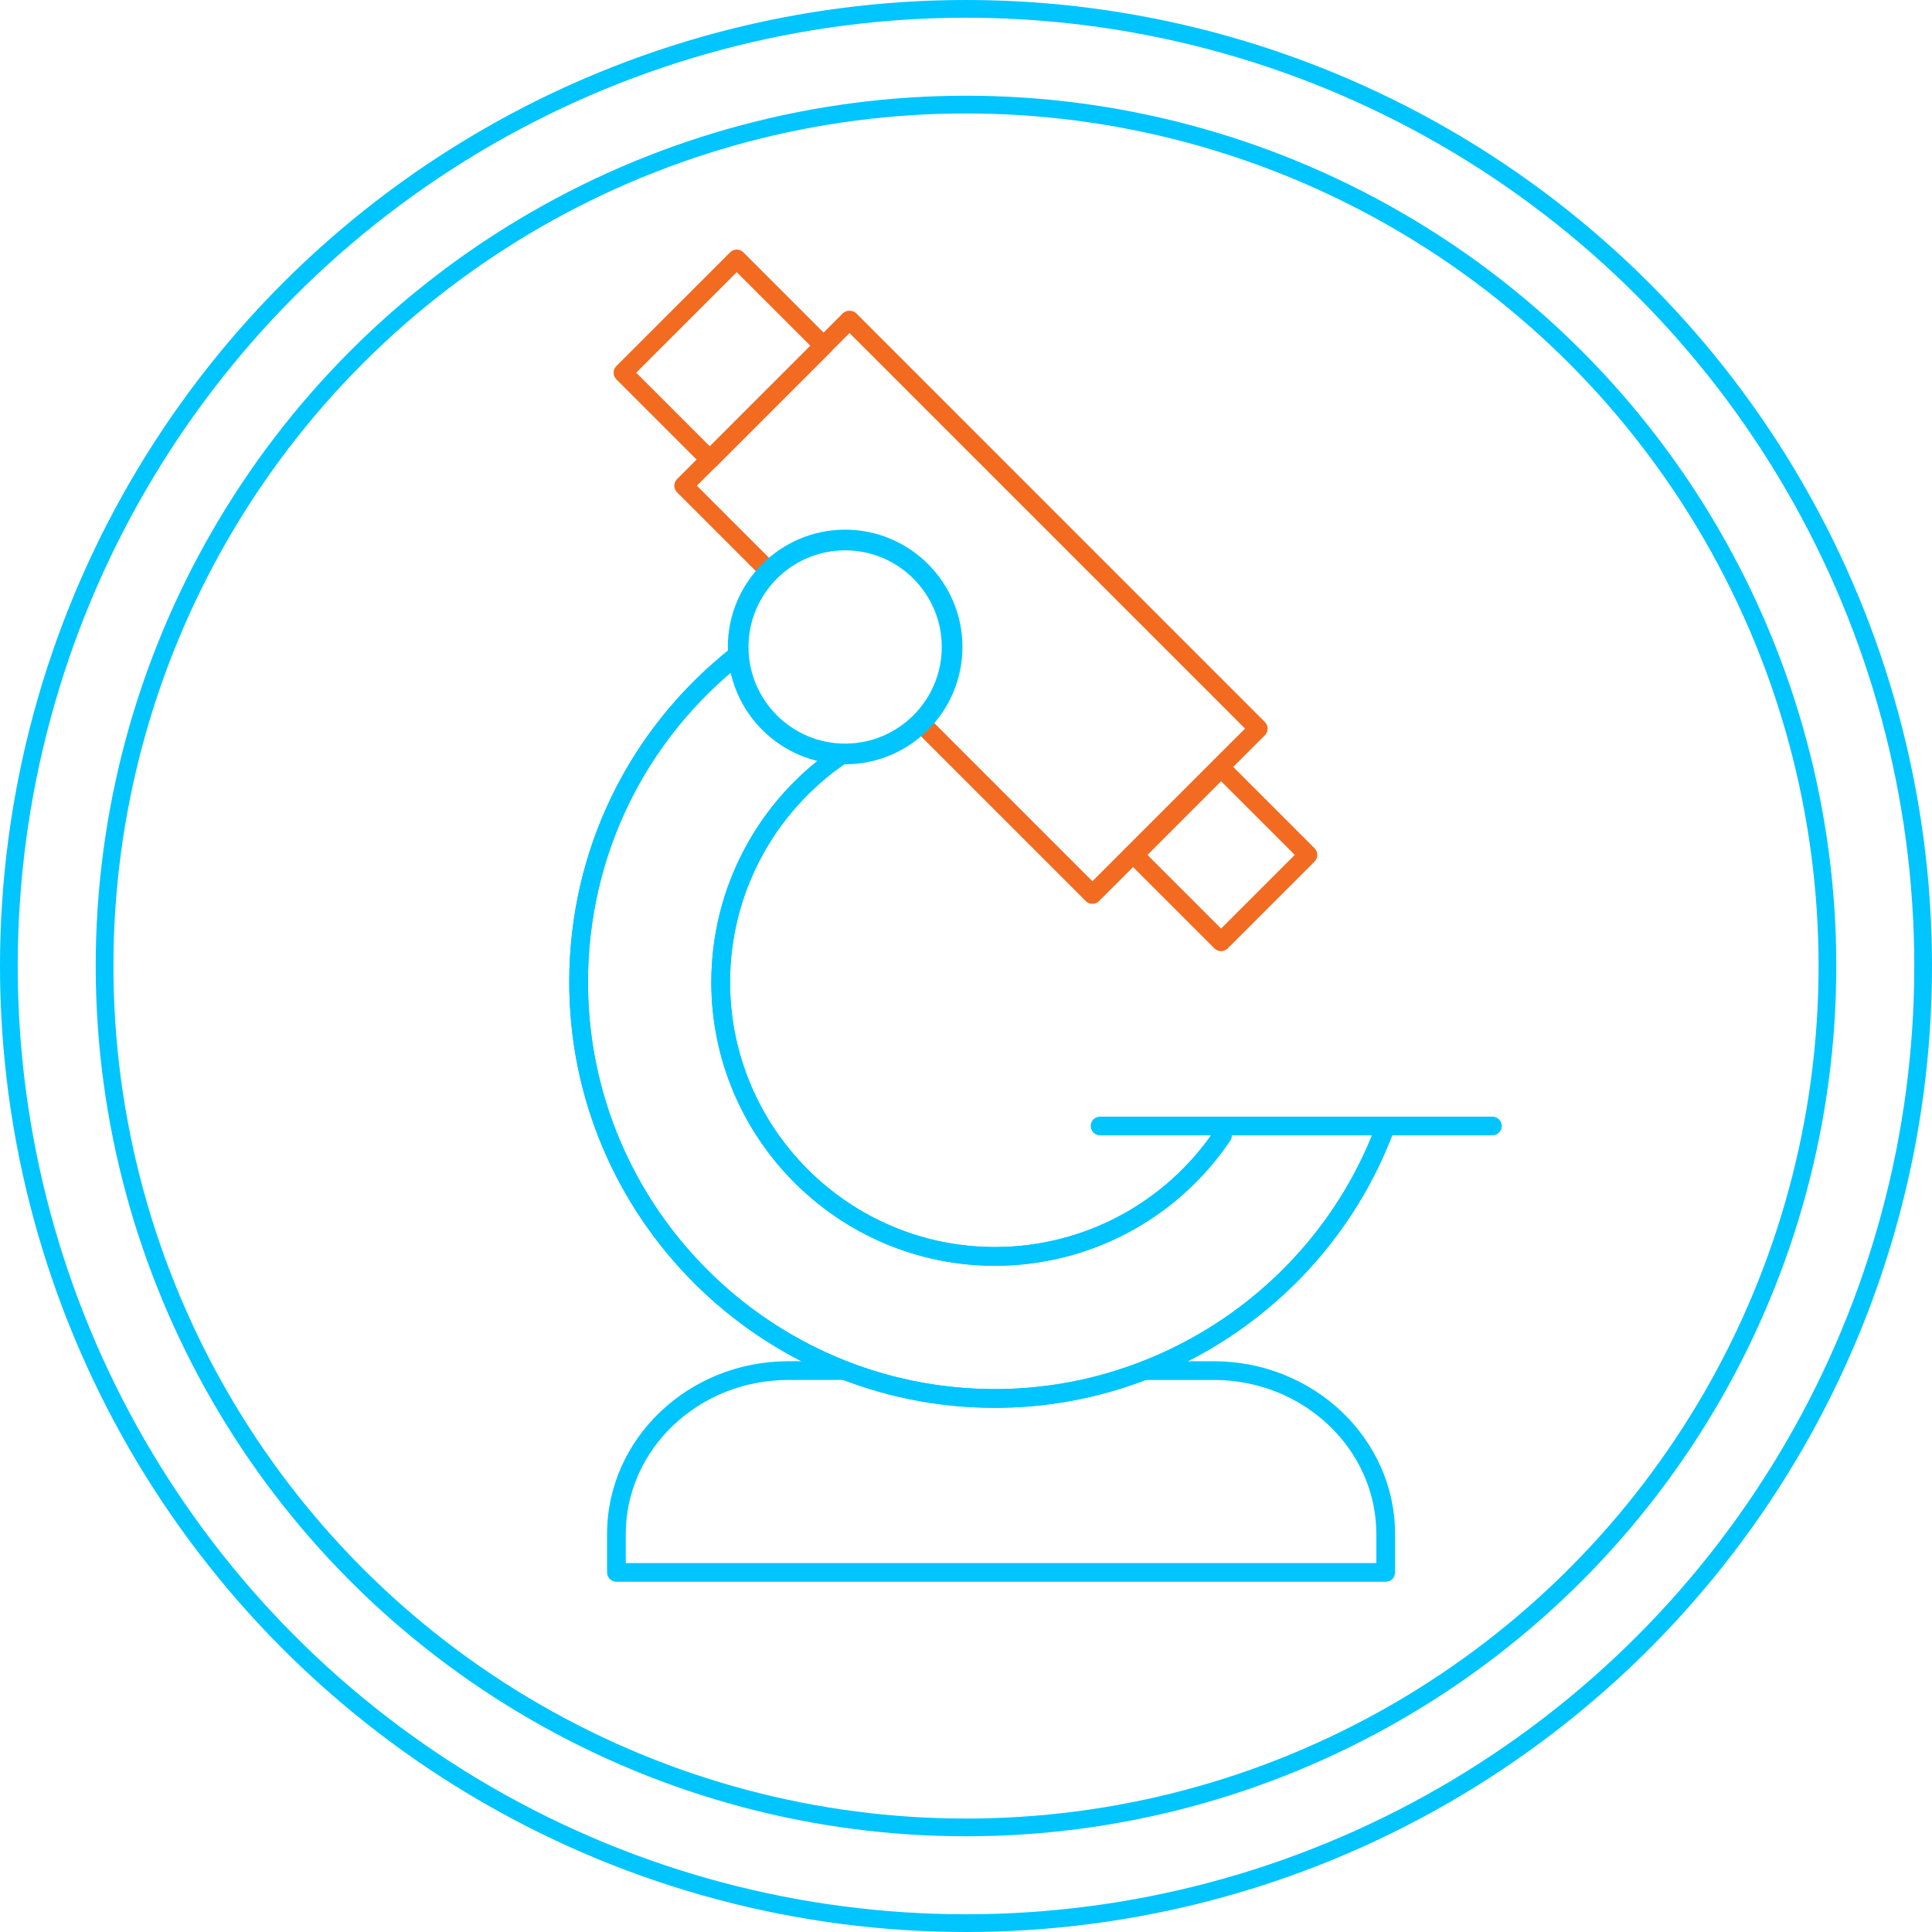 <svg xmlns="http://www.w3.org/2000/svg" id="Layer_2" data-name="Layer 2" viewBox="0 0 109 109"><g id="Layer_1-2" data-name="Layer 1"><path d="m68.892,53.663c-.141,0-.273-.055-.374-.154l-4.901-4.902c-.1-.1-.155-.231-.155-.373,0-.141.055-.273.155-.374l4.901-4.902c.087-.087.227-.139.373-.139s.286.052.375.14l4.901,4.901c.099.1.154.233.154.374,0,.142-.055.273-.154.373l-4.903,4.902c-.1.1-.233.154-.374.154Zm-4.154-5.43l4.154,4.154,4.156-4.154-4.156-4.156-4.154,4.156Z" style="fill: #f26b21;"></path><circle cx="54.5" cy="54.5" r="54" style="fill: none; stroke: #00c5ff;"></circle><circle cx="54.5" cy="54.5" r="48.6" style="fill: none; stroke: #00c5ff;"></circle><path d="m51.926,40.232c-.141,0-.273.055-.373.154-.102.102-.155.231-.155.374,0,.141.055.273.155.374l9.705,9.704c.1.101.232.155.374.155s.273-.055.373-.155l9.358-9.357c.1-.1.154-.232.154-.374,0-.139-.056-.275-.154-.373l-23.061-23.063c-.087-.086-.226-.139-.372-.139-.147,0-.287.052-.375.14l-9.357,9.358c-.099.099-.154.232-.154.373s.055.274.154.373l4.852,4.852c.1.1.232.155.374.155s.273-.055.373-.155c.1-.1.154-.232.154-.374s-.055-.273-.155-.374l-4.125-4.125-.354-.354.354-.354,7.903-7.903.354-.354.354.354,21.607,21.607.354.354-.354.354-7.903,7.903-.354.354-.354-.354-8.978-8.978c-.1-.1-.232-.154-.374-.154Z" style="fill: #f26b21;"></path><path d="m40.049,26.457c-.141,0-.273-.055-.373-.154l-4.903-4.903c-.1-.1-.155-.232-.155-.373s.055-.273.155-.374l6.419-6.417c.1-.1.232-.155.373-.155s.274.055.373.154l4.902,4.902c.206.206.206.541,0,.747l-6.418,6.419c-.102.101-.231.155-.374.155Zm-4.156-5.431l4.156,4.156,5.671-5.672-4.155-4.154-5.672,5.671Z" style="fill: #f26b21;"></path><path d="m62.064,64.054c-.292,0-.528-.237-.528-.528s.237-.527.528-.527h22.134c.292,0,.528.236.528.527s-.237.528-.528.528h-22.134Z" style="fill: #00c5ff;"></path><path d="m34.777,89.24c-.292,0-.528-.237-.528-.528v-2.163c0-5.377,4.589-9.751,10.229-9.751h3.082c.292,0,.528.236.528.527,0,.148.006.29.013.426.001.026.003.062.005.101l-3.628.002c-5.058,0-9.173,3.9-9.173,8.695v1.636h42.346v-1.636c0-4.795-4.115-8.695-9.172-8.695h-3.871c-.291,0-.527-.237-.527-.528s.236-.527.527-.527h3.871c5.64,0,10.229,4.374,10.229,9.751v2.163c0,.291-.237.528-.528.528h-43.402Z" style="fill: #00c5ff;"></path><path d="m41.642,36.396c-.12,0-.228.038-.323.113-5.849,4.59-9.203,11.479-9.203,18.902,0,13.242,10.773,24.016,24.015,24.016,10.023,0,19.083-6.316,22.543-15.719.049-.132.043-.275-.016-.404s-.164-.226-.295-.274c-.252-.089-.582.051-.681.316-3.308,8.985-11.969,15.024-21.551,15.024-12.66,0-22.959-10.3-22.959-22.959,0-7.097,3.206-13.683,8.796-18.07.229-.18.27-.514.09-.744-.102-.129-.25-.202-.417-.202Z" style="fill: #00c5ff;"></path><path d="m41.642,36.396c-.12,0-.228.038-.323.113-5.849,4.59-9.203,11.479-9.203,18.902,0,13.242,10.773,24.016,24.015,24.016,10.023,0,19.083-6.316,22.543-15.719.049-.132.043-.275-.016-.404s-.164-.226-.295-.274c-.055-.02-.117-.03-.18-.03-.222,0-.423.14-.501.347-3.308,8.985-11.969,15.024-21.551,15.024-12.66,0-22.959-10.3-22.959-22.959,0-7.097,3.206-13.683,8.796-18.07.229-.18.27-.514.09-.744-.102-.129-.25-.202-.417-.202Z" style="fill: #00c5ff;"></path><path d="m47.479,42.054c-.104,0-.207.031-.295.09-4.416,2.984-7.053,7.945-7.053,13.267,0,8.823,7.178,16.001,16.001,16.001,5.325,0,10.284-2.637,13.267-7.055.081-.118.109-.254.082-.394-.026-.14-.105-.259-.222-.337-.242-.163-.577-.09-.732.14-2.789,4.127-7.421,6.59-12.394,6.59-8.241,0-14.945-6.704-14.945-14.945,0-4.972,2.463-9.604,6.589-12.392.242-.164.306-.492.143-.734-.098-.145-.263-.232-.44-.232Z" style="fill: #00c5ff;"></path><path d="m47.479,42.054c-.104,0-.207.031-.295.09-4.416,2.984-7.053,7.945-7.053,13.267,0,8.823,7.178,16.001,16.001,16.001,5.325,0,10.284-2.637,13.267-7.055.081-.118.109-.254.082-.394-.026-.14-.105-.259-.222-.337-.09-.061-.19-.092-.294-.092-.176,0-.34.087-.438.231-2.789,4.127-7.421,6.59-12.394,6.59-8.241,0-14.945-6.704-14.945-14.945,0-4.972,2.463-9.604,6.589-12.392.242-.164.306-.492.143-.734-.098-.145-.263-.232-.44-.232Z" style="fill: #00c5ff;"></path><path d="m47.681,43.119c-3.649,0-6.618-2.969-6.618-6.618s2.969-6.618,6.618-6.618,6.618,2.969,6.618,6.618-2.969,6.618-6.618,6.618Zm0-12.07c-3.006,0-5.452,2.446-5.452,5.452s2.446,5.452,5.452,5.452,5.452-2.446,5.452-5.452-2.446-5.452-5.452-5.452Z" style="fill: #00c5ff;"></path></g></svg>